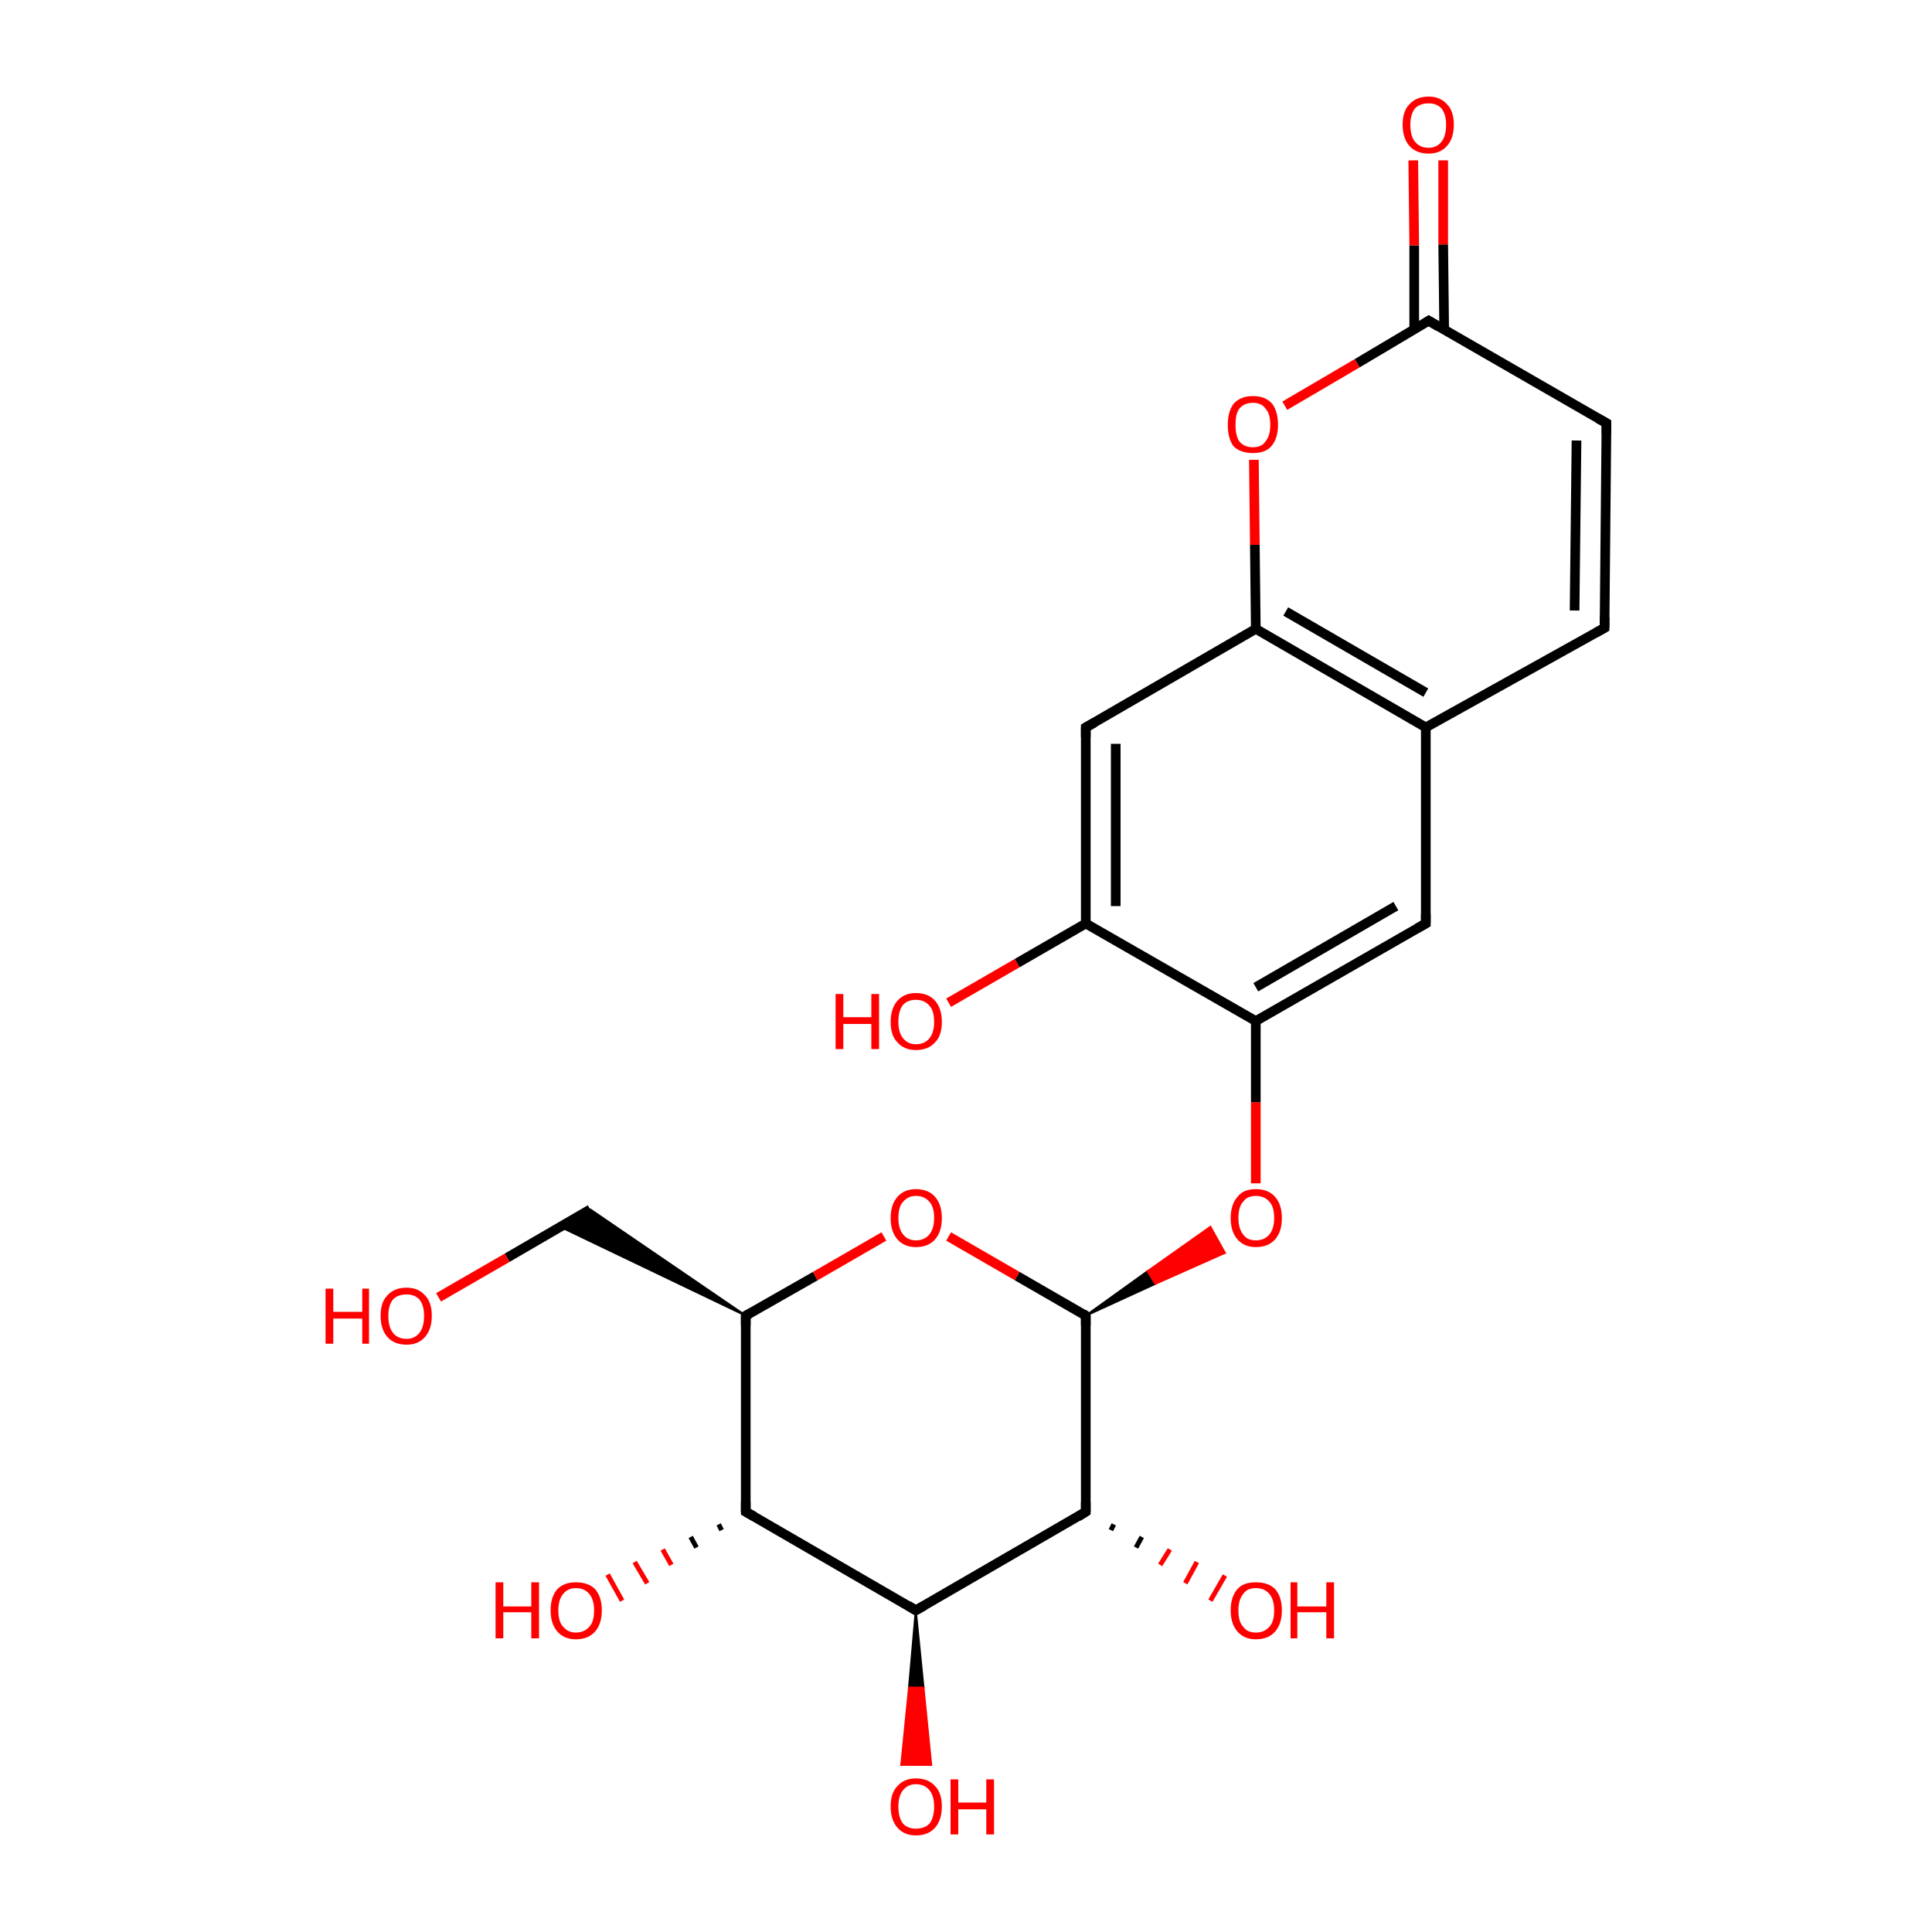 <?xml version='1.0' encoding='iso-8859-1'?>
<svg version='1.1' baseProfile='full'
              xmlns='http://www.w3.org/2000/svg'
                      xmlns:rdkit='http://www.rdkit.org/xml'
                      xmlns:xlink='http://www.w3.org/1999/xlink'
                  xml:space='preserve'
width='200px' height='200px' viewBox='0 0 200 200'>
<!-- END OF HEADER -->
<rect style='opacity:1.0;fill:#FFFFFF;stroke:none' width='200.0' height='200.0' x='0.0' y='0.0'> </rect>
<path class='bond-0 atom-13 atom-5' d='M 74.7,158.4 L 74.4,157.8' style='fill:none;fill-rule:evenodd;stroke:#000000;stroke-width:0.5px;stroke-linecap:butt;stroke-linejoin:miter;stroke-opacity:1' />
<path class='bond-0 atom-13 atom-5' d='M 72.1,160.2 L 71.5,159.1' style='fill:none;fill-rule:evenodd;stroke:#000000;stroke-width:0.5px;stroke-linecap:butt;stroke-linejoin:miter;stroke-opacity:1' />
<path class='bond-0 atom-13 atom-5' d='M 69.5,162.0 L 68.6,160.4' style='fill:none;fill-rule:evenodd;stroke:#FF0000;stroke-width:0.5px;stroke-linecap:butt;stroke-linejoin:miter;stroke-opacity:1' />
<path class='bond-0 atom-13 atom-5' d='M 67.0,163.9 L 65.7,161.7' style='fill:none;fill-rule:evenodd;stroke:#FF0000;stroke-width:0.5px;stroke-linecap:butt;stroke-linejoin:miter;stroke-opacity:1' />
<path class='bond-0 atom-13 atom-5' d='M 64.4,165.7 L 62.9,163.0' style='fill:none;fill-rule:evenodd;stroke:#FF0000;stroke-width:0.5px;stroke-linecap:butt;stroke-linejoin:miter;stroke-opacity:1' />
<path class='bond-1 atom-12 atom-4' d='M 94.8,166.7 L 95.6,174.7 L 94.1,174.7 Z' style='fill:#000000;fill-rule:evenodd;fill-opacity:1;stroke:#000000;stroke-width:0.2px;stroke-linecap:butt;stroke-linejoin:miter;stroke-opacity:1;' />
<path class='bond-1 atom-12 atom-4' d='M 95.6,174.7 L 93.3,182.7 L 96.4,182.7 Z' style='fill:#FF0000;fill-rule:evenodd;fill-opacity:1;stroke:#FF0000;stroke-width:0.2px;stroke-linecap:butt;stroke-linejoin:miter;stroke-opacity:1;' />
<path class='bond-1 atom-12 atom-4' d='M 95.6,174.7 L 94.1,174.7 L 93.3,182.7 Z' style='fill:#FF0000;fill-rule:evenodd;fill-opacity:1;stroke:#FF0000;stroke-width:0.2px;stroke-linecap:butt;stroke-linejoin:miter;stroke-opacity:1;' />
<path class='bond-2 atom-13 atom-12' d='M 77.2,156.5 L 94.8,166.7' style='fill:none;fill-rule:evenodd;stroke:#000000;stroke-width:1.0px;stroke-linecap:butt;stroke-linejoin:miter;stroke-opacity:1' />
<path class='bond-3 atom-13 atom-14' d='M 77.2,156.5 L 77.2,136.2' style='fill:none;fill-rule:evenodd;stroke:#000000;stroke-width:1.0px;stroke-linecap:butt;stroke-linejoin:miter;stroke-opacity:1' />
<path class='bond-4 atom-12 atom-10' d='M 94.8,166.7 L 112.4,156.5' style='fill:none;fill-rule:evenodd;stroke:#000000;stroke-width:1.0px;stroke-linecap:butt;stroke-linejoin:miter;stroke-opacity:1' />
<path class='bond-5 atom-22 atom-8' d='M 61.1,125.2 L 52.5,130.2' style='fill:none;fill-rule:evenodd;stroke:#000000;stroke-width:1.0px;stroke-linecap:butt;stroke-linejoin:miter;stroke-opacity:1' />
<path class='bond-5 atom-22 atom-8' d='M 52.5,130.2 L 45.4,134.3' style='fill:none;fill-rule:evenodd;stroke:#FF0000;stroke-width:1.0px;stroke-linecap:butt;stroke-linejoin:miter;stroke-opacity:1' />
<path class='bond-6 atom-14 atom-22' d='M 77.2,136.2 L 58.0,127.0 L 61.1,125.2 Z' style='fill:#000000;fill-rule:evenodd;fill-opacity:1;stroke:#000000;stroke-width:0.2px;stroke-linecap:butt;stroke-linejoin:miter;stroke-opacity:1;' />
<path class='bond-7 atom-14 atom-1' d='M 77.2,136.2 L 84.4,132.1' style='fill:none;fill-rule:evenodd;stroke:#000000;stroke-width:1.0px;stroke-linecap:butt;stroke-linejoin:miter;stroke-opacity:1' />
<path class='bond-7 atom-14 atom-1' d='M 84.4,132.1 L 91.5,128.0' style='fill:none;fill-rule:evenodd;stroke:#FF0000;stroke-width:1.0px;stroke-linecap:butt;stroke-linejoin:miter;stroke-opacity:1' />
<path class='bond-8 atom-10 atom-3' d='M 115.3,157.8 L 115.0,158.4' style='fill:none;fill-rule:evenodd;stroke:#000000;stroke-width:0.5px;stroke-linecap:butt;stroke-linejoin:miter;stroke-opacity:1' />
<path class='bond-8 atom-10 atom-3' d='M 118.2,159.1 L 117.6,160.2' style='fill:none;fill-rule:evenodd;stroke:#000000;stroke-width:0.5px;stroke-linecap:butt;stroke-linejoin:miter;stroke-opacity:1' />
<path class='bond-8 atom-10 atom-3' d='M 121.1,160.4 L 120.1,162.0' style='fill:none;fill-rule:evenodd;stroke:#FF0000;stroke-width:0.5px;stroke-linecap:butt;stroke-linejoin:miter;stroke-opacity:1' />
<path class='bond-8 atom-10 atom-3' d='M 123.9,161.7 L 122.7,163.9' style='fill:none;fill-rule:evenodd;stroke:#FF0000;stroke-width:0.5px;stroke-linecap:butt;stroke-linejoin:miter;stroke-opacity:1' />
<path class='bond-8 atom-10 atom-3' d='M 126.8,163.1 L 125.3,165.7' style='fill:none;fill-rule:evenodd;stroke:#FF0000;stroke-width:0.5px;stroke-linecap:butt;stroke-linejoin:miter;stroke-opacity:1' />
<path class='bond-9 atom-10 atom-9' d='M 112.4,156.5 L 112.4,136.2' style='fill:none;fill-rule:evenodd;stroke:#000000;stroke-width:1.0px;stroke-linecap:butt;stroke-linejoin:miter;stroke-opacity:1' />
<path class='bond-10 atom-1 atom-9' d='M 98.2,128.0 L 105.3,132.1' style='fill:none;fill-rule:evenodd;stroke:#FF0000;stroke-width:1.0px;stroke-linecap:butt;stroke-linejoin:miter;stroke-opacity:1' />
<path class='bond-10 atom-1 atom-9' d='M 105.3,132.1 L 112.4,136.2' style='fill:none;fill-rule:evenodd;stroke:#000000;stroke-width:1.0px;stroke-linecap:butt;stroke-linejoin:miter;stroke-opacity:1' />
<path class='bond-11 atom-9 atom-0' d='M 112.4,136.2 L 118.8,131.6 L 119.6,132.9 Z' style='fill:#000000;fill-rule:evenodd;fill-opacity:1;stroke:#000000;stroke-width:0.2px;stroke-linecap:butt;stroke-linejoin:miter;stroke-opacity:1;' />
<path class='bond-11 atom-9 atom-0' d='M 118.8,131.6 L 126.8,129.7 L 125.3,127.0 Z' style='fill:#FF0000;fill-rule:evenodd;fill-opacity:1;stroke:#FF0000;stroke-width:0.2px;stroke-linecap:butt;stroke-linejoin:miter;stroke-opacity:1;' />
<path class='bond-11 atom-9 atom-0' d='M 118.8,131.6 L 119.6,132.9 L 126.8,129.7 Z' style='fill:#FF0000;fill-rule:evenodd;fill-opacity:1;stroke:#FF0000;stroke-width:0.2px;stroke-linecap:butt;stroke-linejoin:miter;stroke-opacity:1;' />
<path class='bond-12 atom-0 atom-11' d='M 130.0,122.5 L 130.0,114.1' style='fill:none;fill-rule:evenodd;stroke:#FF0000;stroke-width:1.0px;stroke-linecap:butt;stroke-linejoin:miter;stroke-opacity:1' />
<path class='bond-12 atom-0 atom-11' d='M 130.0,114.1 L 130.0,105.7' style='fill:none;fill-rule:evenodd;stroke:#000000;stroke-width:1.0px;stroke-linecap:butt;stroke-linejoin:miter;stroke-opacity:1' />
<path class='bond-13 atom-11 atom-18' d='M 130.0,105.7 L 147.6,95.6' style='fill:none;fill-rule:evenodd;stroke:#000000;stroke-width:1.0px;stroke-linecap:butt;stroke-linejoin:miter;stroke-opacity:1' />
<path class='bond-13 atom-11 atom-18' d='M 130.0,102.2 L 144.5,93.8' style='fill:none;fill-rule:evenodd;stroke:#000000;stroke-width:1.0px;stroke-linecap:butt;stroke-linejoin:miter;stroke-opacity:1' />
<path class='bond-14 atom-11 atom-17' d='M 130.0,105.7 L 112.4,95.6' style='fill:none;fill-rule:evenodd;stroke:#000000;stroke-width:1.0px;stroke-linecap:butt;stroke-linejoin:miter;stroke-opacity:1' />
<path class='bond-15 atom-18 atom-15' d='M 147.6,95.6 L 147.6,75.3' style='fill:none;fill-rule:evenodd;stroke:#000000;stroke-width:1.0px;stroke-linecap:butt;stroke-linejoin:miter;stroke-opacity:1' />
<path class='bond-16 atom-6 atom-17' d='M 98.2,103.8 L 105.3,99.7' style='fill:none;fill-rule:evenodd;stroke:#FF0000;stroke-width:1.0px;stroke-linecap:butt;stroke-linejoin:miter;stroke-opacity:1' />
<path class='bond-16 atom-6 atom-17' d='M 105.3,99.7 L 112.4,95.6' style='fill:none;fill-rule:evenodd;stroke:#000000;stroke-width:1.0px;stroke-linecap:butt;stroke-linejoin:miter;stroke-opacity:1' />
<path class='bond-17 atom-17 atom-19' d='M 112.4,95.6 L 112.4,75.3' style='fill:none;fill-rule:evenodd;stroke:#000000;stroke-width:1.0px;stroke-linecap:butt;stroke-linejoin:miter;stroke-opacity:1' />
<path class='bond-17 atom-17 atom-19' d='M 115.5,93.8 L 115.5,77.0' style='fill:none;fill-rule:evenodd;stroke:#000000;stroke-width:1.0px;stroke-linecap:butt;stroke-linejoin:miter;stroke-opacity:1' />
<path class='bond-18 atom-15 atom-20' d='M 147.6,75.3 L 166.1,65.0' style='fill:none;fill-rule:evenodd;stroke:#000000;stroke-width:1.0px;stroke-linecap:butt;stroke-linejoin:miter;stroke-opacity:1' />
<path class='bond-19 atom-15 atom-16' d='M 147.6,75.3 L 130.0,65.1' style='fill:none;fill-rule:evenodd;stroke:#000000;stroke-width:1.0px;stroke-linecap:butt;stroke-linejoin:miter;stroke-opacity:1' />
<path class='bond-19 atom-15 atom-16' d='M 147.6,71.7 L 133.1,63.3' style='fill:none;fill-rule:evenodd;stroke:#000000;stroke-width:1.0px;stroke-linecap:butt;stroke-linejoin:miter;stroke-opacity:1' />
<path class='bond-20 atom-20 atom-23' d='M 166.1,65.0 L 166.3,43.8' style='fill:none;fill-rule:evenodd;stroke:#000000;stroke-width:1.0px;stroke-linecap:butt;stroke-linejoin:miter;stroke-opacity:1' />
<path class='bond-20 atom-20 atom-23' d='M 163.0,63.2 L 163.2,45.6' style='fill:none;fill-rule:evenodd;stroke:#000000;stroke-width:1.0px;stroke-linecap:butt;stroke-linejoin:miter;stroke-opacity:1' />
<path class='bond-21 atom-19 atom-16' d='M 112.4,75.3 L 130.0,65.1' style='fill:none;fill-rule:evenodd;stroke:#000000;stroke-width:1.0px;stroke-linecap:butt;stroke-linejoin:miter;stroke-opacity:1' />
<path class='bond-22 atom-16 atom-2' d='M 130.0,65.1 L 129.9,56.4' style='fill:none;fill-rule:evenodd;stroke:#000000;stroke-width:1.0px;stroke-linecap:butt;stroke-linejoin:miter;stroke-opacity:1' />
<path class='bond-22 atom-16 atom-2' d='M 129.9,56.4 L 129.8,47.6' style='fill:none;fill-rule:evenodd;stroke:#FF0000;stroke-width:1.0px;stroke-linecap:butt;stroke-linejoin:miter;stroke-opacity:1' />
<path class='bond-23 atom-23 atom-21' d='M 166.3,43.8 L 147.9,33.2' style='fill:none;fill-rule:evenodd;stroke:#000000;stroke-width:1.0px;stroke-linecap:butt;stroke-linejoin:miter;stroke-opacity:1' />
<path class='bond-24 atom-2 atom-21' d='M 133.0,42.0 L 140.5,37.6' style='fill:none;fill-rule:evenodd;stroke:#FF0000;stroke-width:1.0px;stroke-linecap:butt;stroke-linejoin:miter;stroke-opacity:1' />
<path class='bond-24 atom-2 atom-21' d='M 140.5,37.6 L 147.9,33.2' style='fill:none;fill-rule:evenodd;stroke:#000000;stroke-width:1.0px;stroke-linecap:butt;stroke-linejoin:miter;stroke-opacity:1' />
<path class='bond-25 atom-21 atom-7' d='M 149.5,34.1 L 149.4,25.3' style='fill:none;fill-rule:evenodd;stroke:#000000;stroke-width:1.0px;stroke-linecap:butt;stroke-linejoin:miter;stroke-opacity:1' />
<path class='bond-25 atom-21 atom-7' d='M 149.4,25.3 L 149.4,16.6' style='fill:none;fill-rule:evenodd;stroke:#FF0000;stroke-width:1.0px;stroke-linecap:butt;stroke-linejoin:miter;stroke-opacity:1' />
<path class='bond-25 atom-21 atom-7' d='M 146.4,34.1 L 146.4,25.4' style='fill:none;fill-rule:evenodd;stroke:#000000;stroke-width:1.0px;stroke-linecap:butt;stroke-linejoin:miter;stroke-opacity:1' />
<path class='bond-25 atom-21 atom-7' d='M 146.4,25.4 L 146.3,16.6' style='fill:none;fill-rule:evenodd;stroke:#FF0000;stroke-width:1.0px;stroke-linecap:butt;stroke-linejoin:miter;stroke-opacity:1' />
<path d='M 112.4,137.2 L 112.4,136.2 L 112.1,136.0' style='fill:none;stroke:#000000;stroke-width:1.0px;stroke-linecap:butt;stroke-linejoin:miter;stroke-opacity:1;' />
<path d='M 111.6,157.0 L 112.4,156.5 L 112.4,155.5' style='fill:none;stroke:#000000;stroke-width:1.0px;stroke-linecap:butt;stroke-linejoin:miter;stroke-opacity:1;' />
<path d='M 94.0,166.2 L 94.8,166.7 L 95.7,166.2' style='fill:none;stroke:#000000;stroke-width:1.0px;stroke-linecap:butt;stroke-linejoin:miter;stroke-opacity:1;' />
<path d='M 78.1,157.0 L 77.2,156.5 L 77.2,155.5' style='fill:none;stroke:#000000;stroke-width:1.0px;stroke-linecap:butt;stroke-linejoin:miter;stroke-opacity:1;' />
<path d='M 77.2,137.2 L 77.2,136.2 L 77.6,136.0' style='fill:none;stroke:#000000;stroke-width:1.0px;stroke-linecap:butt;stroke-linejoin:miter;stroke-opacity:1;' />
<path d='M 146.7,96.1 L 147.6,95.6 L 147.6,94.6' style='fill:none;stroke:#000000;stroke-width:1.0px;stroke-linecap:butt;stroke-linejoin:miter;stroke-opacity:1;' />
<path d='M 112.4,76.3 L 112.4,75.3 L 113.3,74.8' style='fill:none;stroke:#000000;stroke-width:1.0px;stroke-linecap:butt;stroke-linejoin:miter;stroke-opacity:1;' />
<path d='M 165.2,65.5 L 166.1,65.0 L 166.1,63.9' style='fill:none;stroke:#000000;stroke-width:1.0px;stroke-linecap:butt;stroke-linejoin:miter;stroke-opacity:1;' />
<path d='M 148.9,33.8 L 147.9,33.2 L 147.6,33.4' style='fill:none;stroke:#000000;stroke-width:1.0px;stroke-linecap:butt;stroke-linejoin:miter;stroke-opacity:1;' />
<path d='M 166.3,44.9 L 166.3,43.8 L 165.4,43.3' style='fill:none;stroke:#000000;stroke-width:1.0px;stroke-linecap:butt;stroke-linejoin:miter;stroke-opacity:1;' />
<path class='atom-0' d='M 127.4 126.1
Q 127.4 124.7, 128.1 123.9
Q 128.7 123.1, 130.0 123.1
Q 131.3 123.1, 132.0 123.9
Q 132.7 124.7, 132.7 126.1
Q 132.7 127.5, 132.0 128.3
Q 131.3 129.1, 130.0 129.1
Q 128.8 129.1, 128.1 128.3
Q 127.4 127.5, 127.4 126.1
M 130.0 128.4
Q 130.9 128.4, 131.4 127.8
Q 131.9 127.2, 131.9 126.1
Q 131.9 124.9, 131.4 124.4
Q 130.9 123.8, 130.0 123.8
Q 129.1 123.8, 128.7 124.4
Q 128.2 124.9, 128.2 126.1
Q 128.2 127.2, 128.7 127.8
Q 129.1 128.4, 130.0 128.4
' fill='#FF0000'/>
<path class='atom-1' d='M 92.2 126.1
Q 92.2 124.7, 92.9 123.9
Q 93.6 123.1, 94.8 123.1
Q 96.1 123.1, 96.8 123.9
Q 97.5 124.7, 97.5 126.1
Q 97.5 127.5, 96.8 128.3
Q 96.1 129.1, 94.8 129.1
Q 93.6 129.1, 92.9 128.3
Q 92.2 127.5, 92.2 126.1
M 94.8 128.4
Q 95.7 128.4, 96.2 127.8
Q 96.7 127.2, 96.7 126.1
Q 96.7 124.9, 96.2 124.4
Q 95.7 123.8, 94.8 123.8
Q 94.0 123.8, 93.5 124.4
Q 93.0 124.9, 93.0 126.1
Q 93.0 127.2, 93.5 127.8
Q 94.0 128.4, 94.8 128.4
' fill='#FF0000'/>
<path class='atom-2' d='M 127.1 44.0
Q 127.1 42.6, 127.7 41.8
Q 128.4 41.0, 129.7 41.0
Q 131.0 41.0, 131.7 41.8
Q 132.3 42.6, 132.3 44.0
Q 132.3 45.4, 131.6 46.2
Q 131.0 46.9, 129.7 46.9
Q 128.4 46.9, 127.7 46.2
Q 127.1 45.4, 127.1 44.0
M 129.7 46.3
Q 130.6 46.3, 131.0 45.7
Q 131.5 45.1, 131.5 44.0
Q 131.5 42.8, 131.0 42.3
Q 130.6 41.7, 129.7 41.7
Q 128.8 41.7, 128.3 42.3
Q 127.9 42.8, 127.9 44.0
Q 127.9 45.1, 128.3 45.7
Q 128.8 46.3, 129.7 46.3
' fill='#FF0000'/>
<path class='atom-3' d='M 127.4 166.7
Q 127.4 165.3, 128.1 164.5
Q 128.7 163.8, 130.0 163.8
Q 131.3 163.8, 132.0 164.5
Q 132.7 165.3, 132.7 166.7
Q 132.7 168.1, 132.0 168.9
Q 131.3 169.7, 130.0 169.7
Q 128.8 169.7, 128.1 168.9
Q 127.4 168.1, 127.4 166.7
M 130.0 169.0
Q 130.9 169.0, 131.4 168.4
Q 131.9 167.9, 131.9 166.7
Q 131.9 165.6, 131.4 165.0
Q 130.9 164.4, 130.0 164.4
Q 129.1 164.4, 128.7 165.0
Q 128.2 165.6, 128.2 166.7
Q 128.2 167.9, 128.7 168.4
Q 129.1 169.0, 130.0 169.0
' fill='#FF0000'/>
<path class='atom-3' d='M 133.6 163.8
L 134.3 163.8
L 134.3 166.3
L 137.3 166.3
L 137.3 163.8
L 138.1 163.8
L 138.1 169.6
L 137.3 169.6
L 137.3 166.9
L 134.3 166.9
L 134.3 169.6
L 133.6 169.6
L 133.6 163.8
' fill='#FF0000'/>
<path class='atom-4' d='M 92.2 187.0
Q 92.2 185.6, 92.9 184.9
Q 93.6 184.1, 94.8 184.1
Q 96.1 184.1, 96.8 184.9
Q 97.5 185.6, 97.5 187.0
Q 97.5 188.4, 96.8 189.2
Q 96.1 190.0, 94.8 190.0
Q 93.6 190.0, 92.9 189.2
Q 92.2 188.4, 92.2 187.0
M 94.8 189.3
Q 95.7 189.3, 96.2 188.8
Q 96.7 188.2, 96.7 187.0
Q 96.7 185.9, 96.2 185.3
Q 95.7 184.7, 94.8 184.7
Q 94.0 184.7, 93.5 185.3
Q 93.0 185.9, 93.0 187.0
Q 93.0 188.2, 93.5 188.8
Q 94.0 189.3, 94.8 189.3
' fill='#FF0000'/>
<path class='atom-4' d='M 98.4 184.2
L 99.2 184.2
L 99.2 186.6
L 102.1 186.6
L 102.1 184.2
L 102.9 184.2
L 102.9 189.9
L 102.1 189.9
L 102.1 187.3
L 99.2 187.3
L 99.2 189.9
L 98.4 189.9
L 98.4 184.2
' fill='#FF0000'/>
<path class='atom-5' d='M 51.3 163.8
L 52.1 163.8
L 52.1 166.3
L 55.0 166.3
L 55.0 163.8
L 55.8 163.8
L 55.8 169.6
L 55.0 169.6
L 55.0 166.9
L 52.1 166.9
L 52.1 169.6
L 51.3 169.6
L 51.3 163.8
' fill='#FF0000'/>
<path class='atom-5' d='M 57.0 166.7
Q 57.0 165.3, 57.7 164.5
Q 58.4 163.8, 59.6 163.8
Q 60.9 163.8, 61.6 164.5
Q 62.3 165.3, 62.3 166.7
Q 62.3 168.1, 61.6 168.9
Q 60.9 169.7, 59.6 169.7
Q 58.4 169.7, 57.7 168.9
Q 57.0 168.1, 57.0 166.7
M 59.6 169.0
Q 60.5 169.0, 61.0 168.4
Q 61.5 167.9, 61.5 166.7
Q 61.5 165.6, 61.0 165.0
Q 60.5 164.4, 59.6 164.4
Q 58.8 164.4, 58.3 165.0
Q 57.8 165.6, 57.8 166.7
Q 57.8 167.9, 58.3 168.4
Q 58.8 169.0, 59.6 169.0
' fill='#FF0000'/>
<path class='atom-6' d='M 86.5 102.9
L 87.3 102.9
L 87.3 105.3
L 90.2 105.3
L 90.2 102.9
L 91.0 102.9
L 91.0 108.6
L 90.2 108.6
L 90.2 106.0
L 87.3 106.0
L 87.3 108.6
L 86.5 108.6
L 86.5 102.9
' fill='#FF0000'/>
<path class='atom-6' d='M 92.2 105.8
Q 92.2 104.4, 92.9 103.6
Q 93.6 102.8, 94.8 102.8
Q 96.1 102.8, 96.8 103.6
Q 97.5 104.4, 97.5 105.8
Q 97.5 107.2, 96.8 107.9
Q 96.1 108.7, 94.8 108.7
Q 93.6 108.7, 92.9 107.9
Q 92.2 107.2, 92.2 105.8
M 94.8 108.1
Q 95.7 108.1, 96.2 107.5
Q 96.7 106.9, 96.7 105.8
Q 96.7 104.6, 96.2 104.1
Q 95.7 103.5, 94.8 103.5
Q 94.0 103.5, 93.5 104.0
Q 93.0 104.6, 93.0 105.8
Q 93.0 106.9, 93.5 107.5
Q 94.0 108.1, 94.8 108.1
' fill='#FF0000'/>
<path class='atom-7' d='M 145.2 12.9
Q 145.2 11.5, 145.9 10.8
Q 146.6 10.0, 147.9 10.0
Q 149.1 10.0, 149.8 10.8
Q 150.5 11.5, 150.5 12.9
Q 150.5 14.3, 149.8 15.1
Q 149.1 15.9, 147.9 15.9
Q 146.6 15.9, 145.9 15.1
Q 145.2 14.3, 145.2 12.9
M 147.9 15.3
Q 148.7 15.3, 149.2 14.7
Q 149.7 14.1, 149.7 12.9
Q 149.7 11.8, 149.2 11.2
Q 148.7 10.7, 147.9 10.7
Q 147.0 10.7, 146.5 11.2
Q 146.0 11.8, 146.0 12.9
Q 146.0 14.1, 146.5 14.7
Q 147.0 15.3, 147.9 15.3
' fill='#FF0000'/>
<path class='atom-8' d='M 33.7 133.4
L 34.5 133.4
L 34.5 135.8
L 37.5 135.8
L 37.5 133.4
L 38.2 133.4
L 38.2 139.1
L 37.5 139.1
L 37.5 136.5
L 34.5 136.5
L 34.5 139.1
L 33.7 139.1
L 33.7 133.4
' fill='#FF0000'/>
<path class='atom-8' d='M 39.4 136.2
Q 39.4 134.8, 40.1 134.1
Q 40.8 133.3, 42.1 133.3
Q 43.3 133.3, 44.0 134.1
Q 44.7 134.8, 44.7 136.2
Q 44.7 137.6, 44.0 138.4
Q 43.3 139.2, 42.1 139.2
Q 40.8 139.2, 40.1 138.4
Q 39.4 137.6, 39.4 136.2
M 42.1 138.6
Q 42.9 138.6, 43.4 138.0
Q 43.9 137.4, 43.9 136.2
Q 43.9 135.1, 43.4 134.5
Q 42.9 134.0, 42.1 134.0
Q 41.2 134.0, 40.7 134.5
Q 40.2 135.1, 40.2 136.2
Q 40.2 137.4, 40.7 138.0
Q 41.2 138.6, 42.1 138.6
' fill='#FF0000'/>
</svg>

